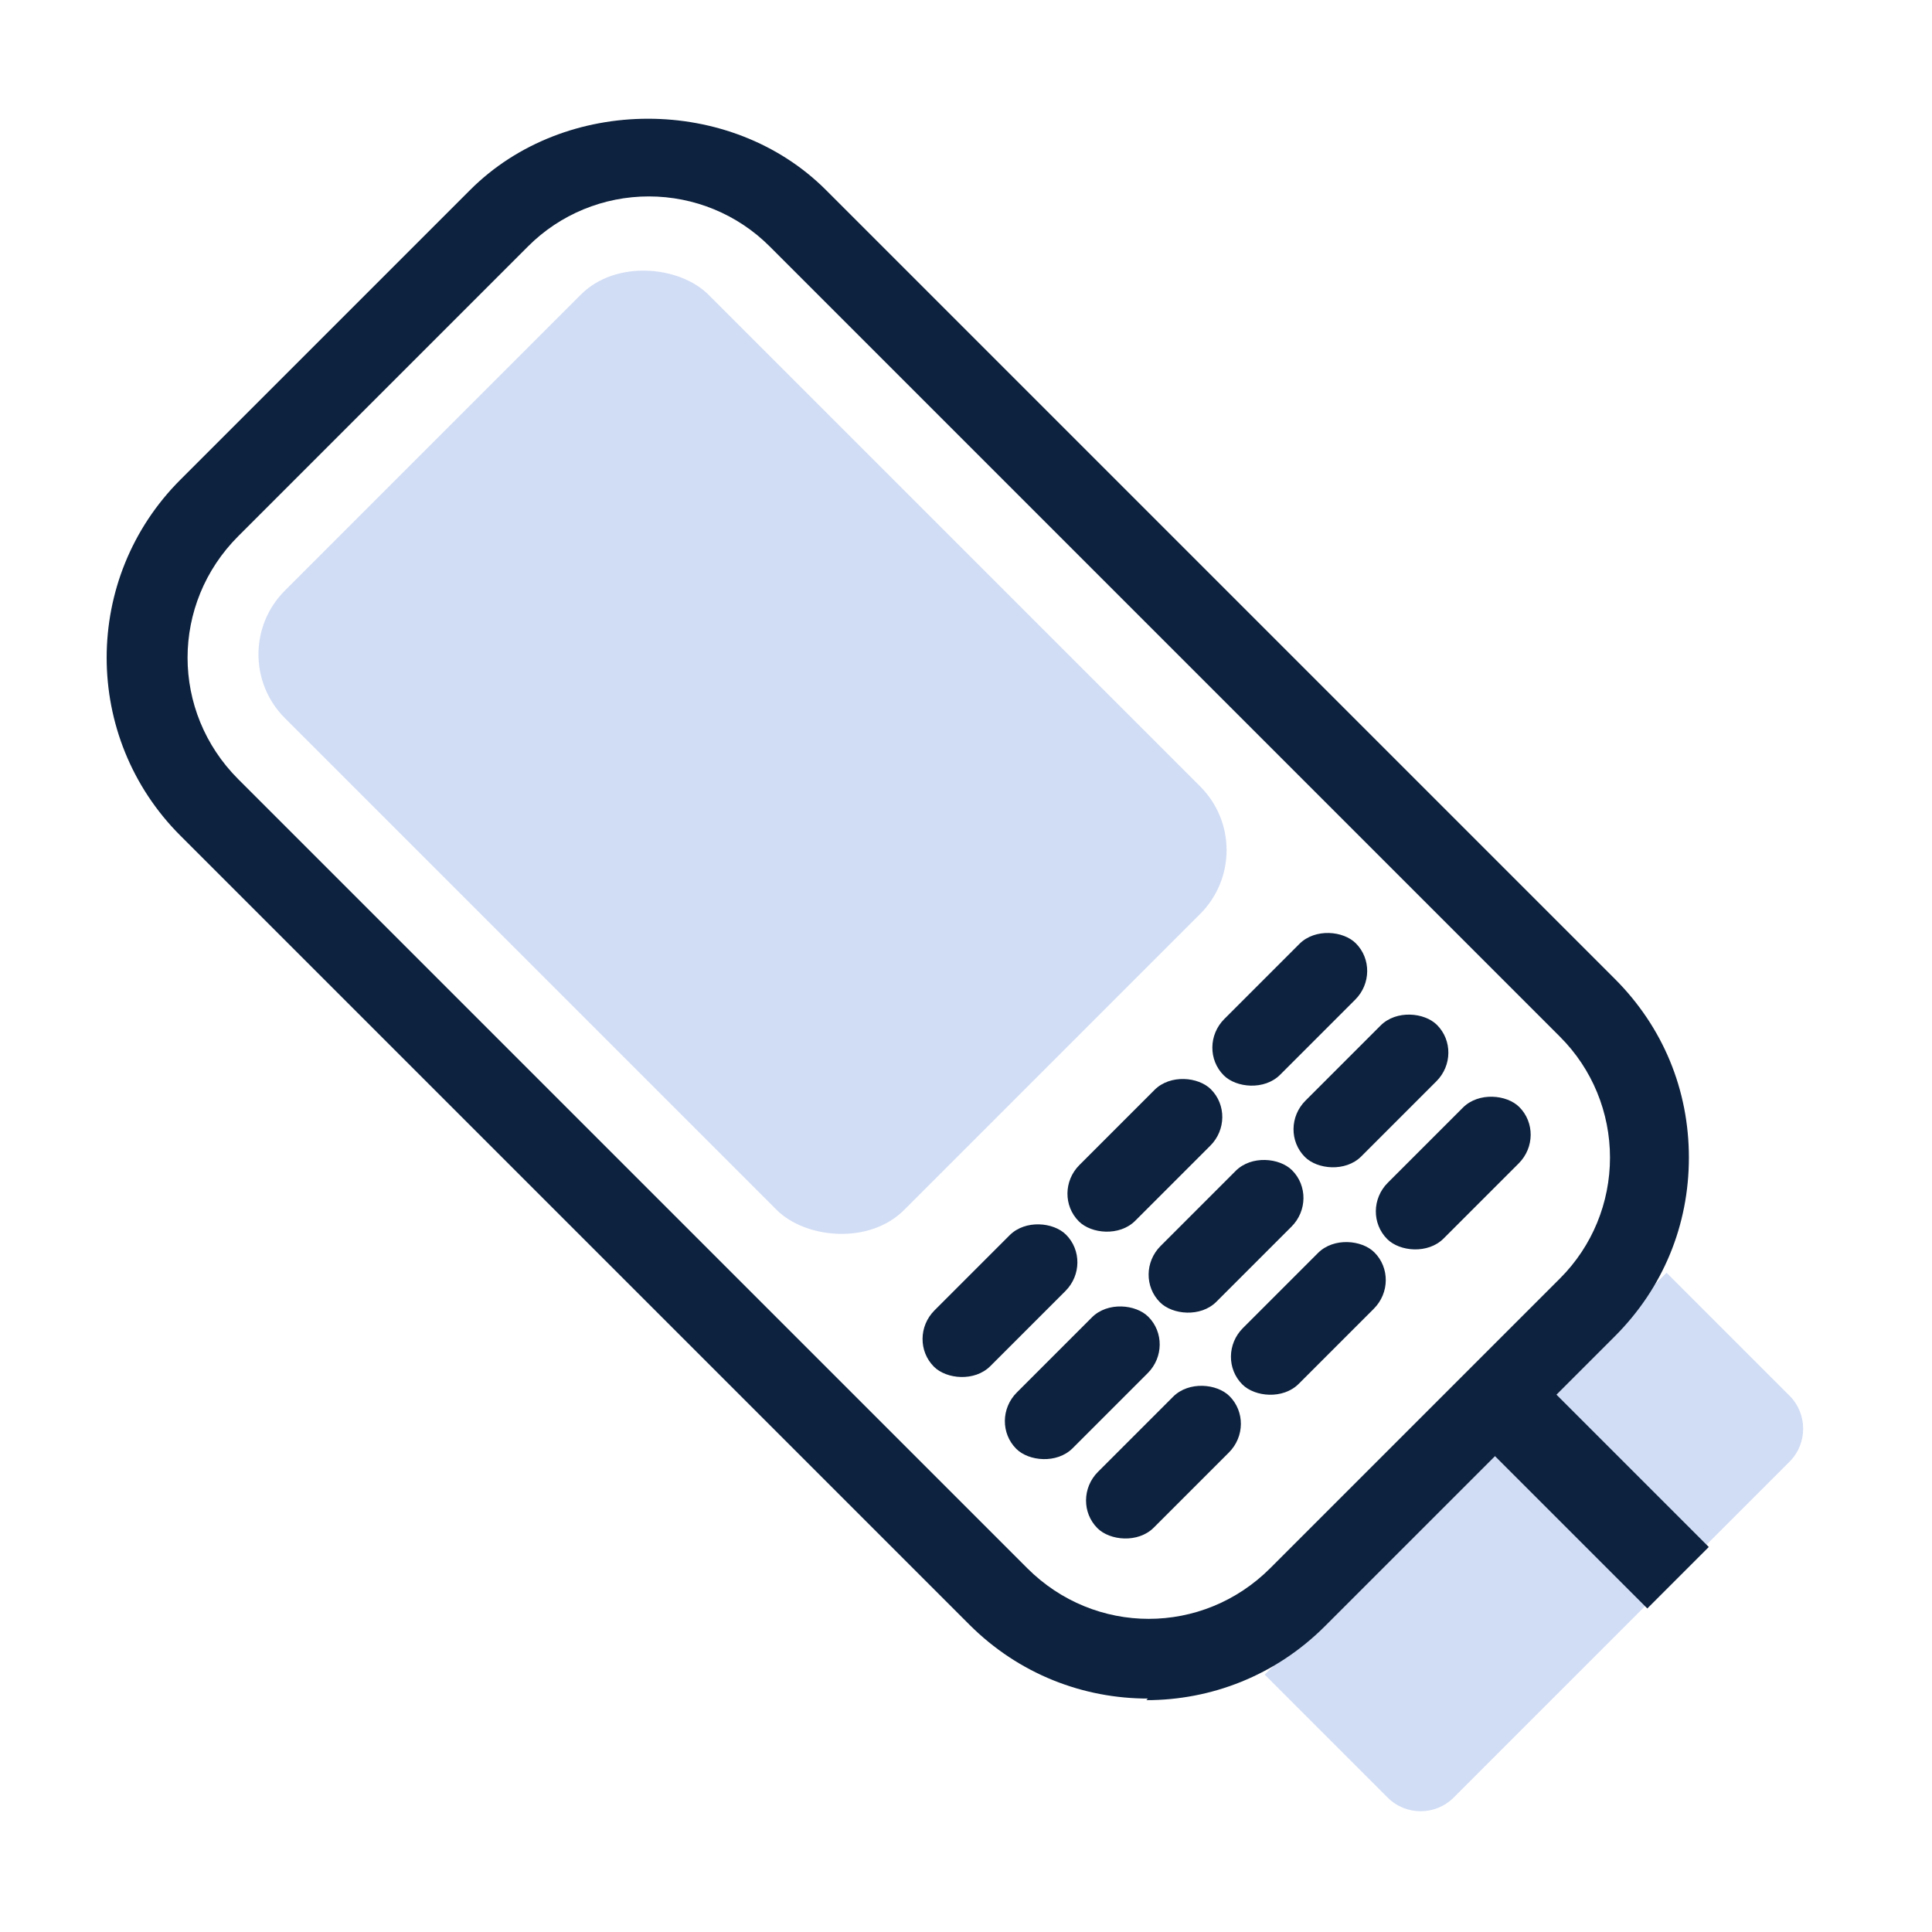 <?xml version="1.0" encoding="UTF-8"?> <svg xmlns="http://www.w3.org/2000/svg" viewBox="0 0 12 12"><defs><style> .cls-1 { fill: #0d223e; } .cls-2 { fill: #d1ddf5; } </style></defs><g id="Layer_4" data-name="Layer 4"><rect class="cls-2" x="2.75" y="1.95" width="3.72" height="5.44" rx=".56" ry=".56" transform="translate(-1.95 4.63) rotate(-45)"></rect><path class="cls-2" d="M8.9,7.88h1.08c.16,0,.29.13.29.29v2.95c0,.16-.13.29-.29.29h-1.08v-3.54h0Z" transform="translate(9.63 -3.96) rotate(45)"></path></g><g id="Layer_2" data-name="Layer 2"><path class="cls-1" d="M7.13,10.55c-.4,0-.8-.15-1.11-.46L1.12,5.19c-.61-.61-.61-1.6,0-2.21l1.8-1.8c.59-.59,1.62-.59,2.21,0l4.9,4.9c.3.3.46.69.46,1.11s-.16.81-.46,1.11l-1.8,1.8c-.31.31-.71.46-1.11.46ZM4.03,1.22c-.28,0-.55.11-.75.31l-1.8,1.8c-.42.42-.42,1.09,0,1.51l4.9,4.9c.42.42,1.09.42,1.51,0l1.8-1.8c.2-.2.31-.47.31-.75s-.11-.55-.31-.75L4.78,1.53c-.2-.2-.47-.31-.75-.31Z"></path><g><rect class="cls-1" x="5.63" y="7.83" width="1.16" height=".49" rx=".25" ry=".25" transform="translate(-3.89 6.76) rotate(-45)"></rect><rect class="cls-1" x="6.53" y="6.93" width="1.16" height=".49" rx=".25" ry=".25" transform="translate(-2.99 7.13) rotate(-45)"></rect><rect class="cls-1" x="7.44" y="6.02" width="1.16" height=".49" rx=".25" ry=".25" transform="translate(-2.09 7.51) rotate(-45)"></rect><rect class="cls-1" x="6.14" y="8.34" width="1.16" height=".49" rx=".25" ry=".25" transform="translate(-4.1 7.27) rotate(-45)"></rect><rect class="cls-1" x="7.04" y="7.43" width="1.16" height=".49" rx=".25" ry=".25" transform="translate(-3.2 7.64) rotate(-45)"></rect><rect class="cls-1" x="7.94" y="6.53" width="1.16" height=".49" rx=".25" ry=".25" transform="translate(-2.3 8.01) rotate(-45)"></rect><rect class="cls-1" x="6.65" y="8.84" width="1.16" height=".49" rx=".25" ry=".25" transform="translate(-4.31 7.77) rotate(-45)"></rect><rect class="cls-1" x="7.55" y="7.94" width="1.16" height=".49" rx=".25" ry=".25" transform="translate(-3.41 8.15) rotate(-45)"></rect><rect class="cls-1" x="8.45" y="7.04" width="1.16" height=".49" rx=".25" ry=".25" transform="translate(-2.51 8.52) rotate(-45)"></rect></g><rect class="cls-1" x="9.66" y="8.62" width=".54" height="1.38" transform="translate(-3.67 9.75) rotate(-45)"></rect></g></svg> 